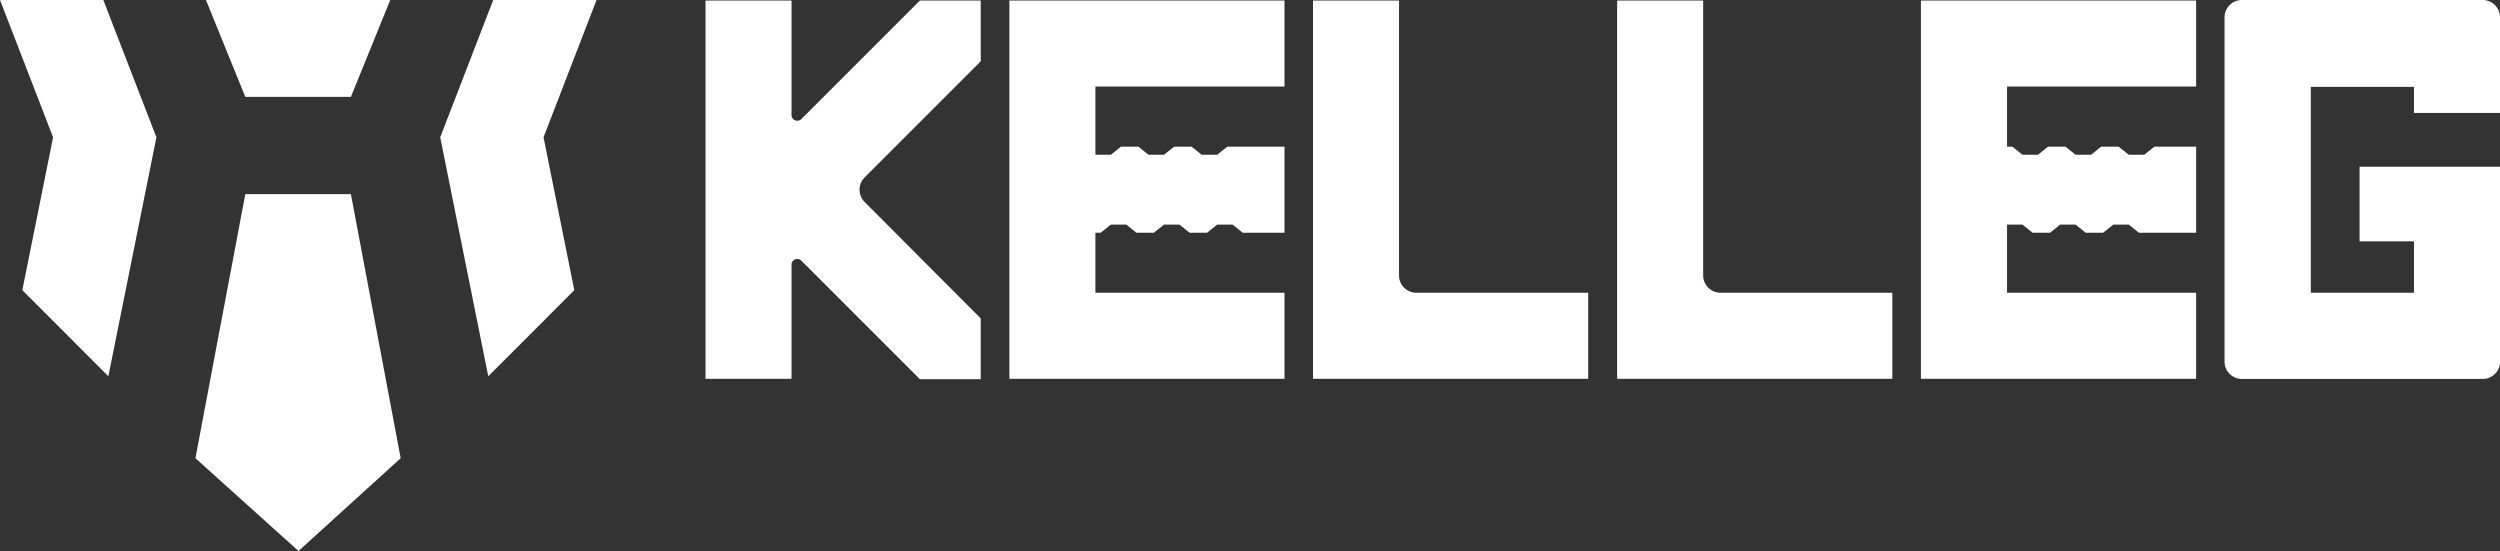 <svg id="图层_1" data-name="图层 1" xmlns="http://www.w3.org/2000/svg" viewBox="0 0 287.7 63.41"><rect x="0" y="0" width="287.7" height="63.41" fill="#333333" stroke="none"/><defs><style>.cls-1,.cls-2{fill:#fff;}.cls-2{fill-rule:evenodd;}</style></defs><title>logo_b</title><polygon class="cls-1" points="126.06 9.96 147.82 9.96 147.82 0.06 116.16 0.06 116.16 43.59 147.82 43.59 147.82 33.69 126.06 33.69 126.06 26.78 126.67 26.78 127.84 25.85 129.62 25.85 130.78 26.78 132.79 26.78 133.95 25.85 135.73 25.85 136.9 26.78 138.91 26.78 140.07 25.85 141.85 25.85 143.01 26.78 147.82 26.78 147.82 16.88 141.23 16.88 140.07 17.81 138.29 17.81 137.13 16.88 135.12 16.88 133.95 17.81 132.17 17.81 131.01 16.88 129 16.88 127.84 17.81 126.06 17.81 126.06 9.96"/><polygon class="cls-1" points="230.97 33.69 252.73 33.69 252.73 43.59 221.06 43.59 221.06 0.06 252.73 0.06 252.73 9.96 230.97 9.96 230.97 16.88 231.58 16.88 232.75 17.81 234.53 17.81 235.69 16.88 237.7 16.88 238.86 17.81 240.64 17.81 241.8 16.88 243.81 16.88 244.98 17.81 246.76 17.81 247.92 16.88 252.73 16.88 252.73 26.78 246.14 26.78 244.98 25.85 243.2 25.85 242.03 26.78 240.02 26.78 238.86 25.85 237.08 25.85 235.92 26.78 233.91 26.78 232.75 25.85 230.97 25.85 230.97 33.69"/><path class="cls-1" d="M91.09,13.23V.06h-9.9V43.59h9.9V30.42A.66.66,0,0,1,92.22,30l13.64,13.64h7v-7L99.49,23.23a2,2,0,0,1,0-2.8L112.86,7.06v-7h-7L92.22,13.7A.66.66,0,0,1,91.09,13.23Z"/><path class="cls-1" d="M161,.06h-9.9V43.59h31.67v-9.9H163a2,2,0,0,1-2-2Z"/><path class="cls-1" d="M196,.06h-9.9V43.59h31.67v-9.9H198a2,2,0,0,1-2-2Z"/><path class="cls-1" d="M287.7,13V2a2,2,0,0,0-2-2H258a2,2,0,0,0-2,2V41.61a2,2,0,0,0,2,2h27.71a2,2,0,0,0,2-2V19.19H271.54v8.58h6.26v5.92H265.93V10H277.8V13Z"/><path class="cls-2" d="M0,0H11.89L18,15.8,12.47,43.3l-9.9-9.91L6.11,15.8,0,0ZM22.49,52.73,34.35,63.41,46.11,52.73,40.38,22.34H28.23L22.49,52.73ZM23.7,0H44.91L40.38,11.15H28.23L23.7,0ZM56.19,43.3,50.66,15.8,56.76,0H68.65L62.55,15.8l3.54,17.59-9.9,9.91Z"/></svg>